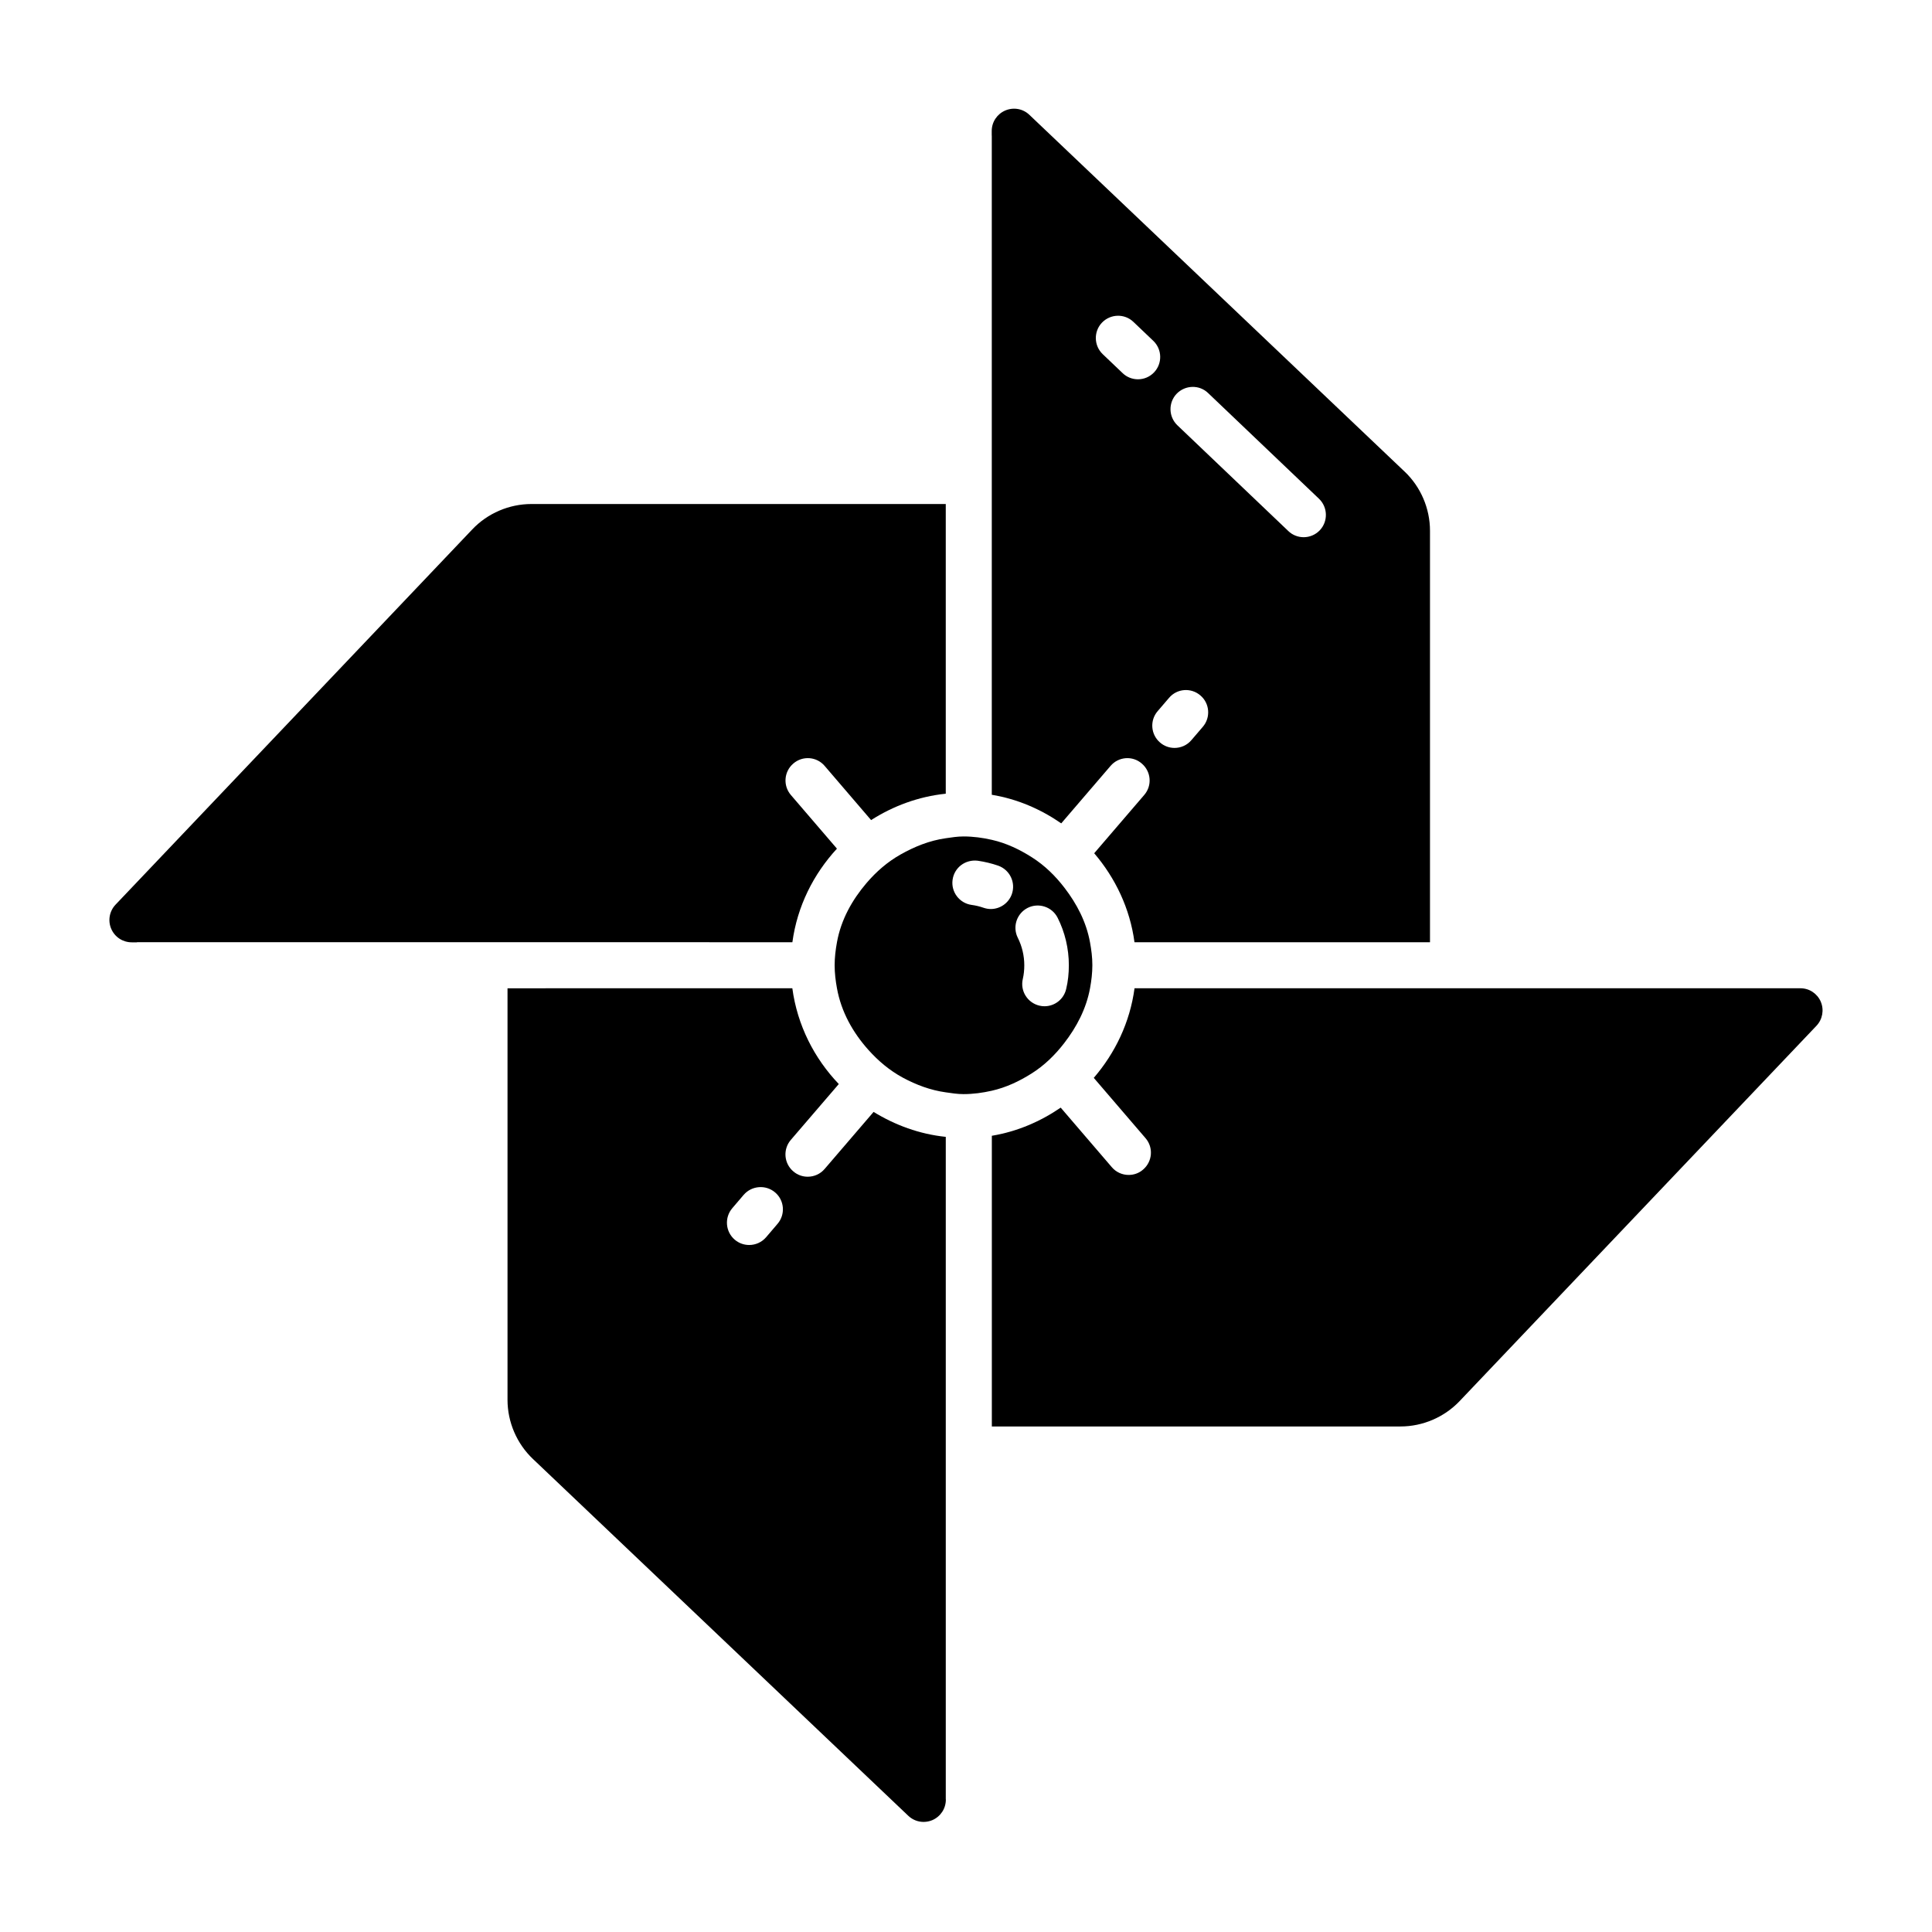 <?xml version="1.0" encoding="UTF-8"?>
<!-- Uploaded to: SVG Repo, www.svgrepo.com, Generator: SVG Repo Mixer Tools -->
<svg fill="#000000" width="800px" height="800px" version="1.1" viewBox="144 144 512 512" xmlns="http://www.w3.org/2000/svg">
 <g>
  <path d="m626.52 409.46c0.93 2.172 0.473 4.676-1.148 6.391l-94.543 99.438c-4.047 4.266-9.762 6.738-15.68 6.738h-108.3v-77.035c6.723-1.117 12.863-3.777 18.246-7.461l13.539 15.777c1.164 1.371 2.816 2.062 4.473 2.062 1.371 0 2.738-0.457 3.84-1.434 2.473-2.125 2.769-5.84 0.629-8.312l-13.715-15.98c5.668-6.582 9.59-14.703 10.801-23.742h176.48c2.348 0 4.441 1.387 5.387 3.559z"/>
  <path d="m180.32 393.71c-0.031 0-0.047 0.016-0.078 0.016h-1.336c-2.363 0-4.504-1.402-5.434-3.59-0.93-2.172-0.473-4.676 1.148-6.391l94.543-99.453c4.047-4.269 9.762-6.723 15.684-6.723h109.79v76.77c-7.258 0.754-13.949 3.273-19.789 6.992l-12.297-14.344c-2.109-2.488-5.84-2.785-8.328-0.629-2.473 2.125-2.754 5.84-0.645 8.312l12.219 14.234c-6.203 6.723-10.516 15.242-11.809 24.797l-173.66-0.008z"/>
  <path d="m432.86 393.71c-0.992-5.434-3.512-10.203-6.738-14.406-2.426-3.164-5.242-5.934-8.613-8.078-3.258-2.078-6.769-3.777-10.66-4.66-2.426-0.551-4.914-0.898-7.512-0.898-1.605 0-3.148 0.25-4.691 0.473-4.344 0.613-8.297 2.234-11.965 4.297-3.496 1.969-6.473 4.566-9.055 7.59-3.793 4.457-6.738 9.668-7.824 15.68-0.363 1.984-0.613 4-0.613 6.094s0.25 4.109 0.613 6.094c1.133 6.281 4.234 11.746 8.297 16.297 2.644 2.961 5.668 5.512 9.195 7.414 3.496 1.875 7.258 3.305 11.336 3.871 1.543 0.219 3.086 0.473 4.691 0.473 2.582 0 5.086-0.348 7.512-0.898 3.824-0.867 7.289-2.519 10.516-4.551 3.387-2.125 6.219-4.894 8.66-8.047 3.289-4.25 5.856-9.086 6.863-14.578 0.363-1.984 0.613-4 0.613-6.094 0.004-2.086-0.262-4.086-0.625-6.07zm-20.703-12.781c-0.852 2.426-3.133 3.969-5.574 3.969-0.645 0-1.289-0.109-1.938-0.332-1.008-0.348-2.062-0.613-3.148-0.754-3.227-0.441-5.496-3.418-5.055-6.644s3.336-5.449 6.644-5.07c1.875 0.27 3.684 0.707 5.434 1.309 3.07 1.082 4.707 4.438 3.637 7.523zm14.391 25.156c-0.629 2.738-3.055 4.582-5.746 4.582-0.426 0-0.883-0.047-1.324-0.156-3.18-0.738-5.164-3.906-4.426-7.07 0.27-1.164 0.395-2.379 0.395-3.637 0-2.535-0.598-5.039-1.715-7.273-1.465-2.914-0.301-6.453 2.613-7.934 2.867-1.449 6.453-0.316 7.934 2.613 1.953 3.856 2.977 8.219 2.977 12.594 0 2.141-0.219 4.269-0.707 6.281z"/>
  <path d="m516.24 268.98-99.438-94.543c-1.719-1.652-4.223-2.078-6.41-1.148-2.172 0.945-3.574 3.055-3.574 5.434v1.164c0 0.031 0.016 0.047 0.016 0.078v174.66c6.785 1.117 12.988 3.824 18.406 7.574l13.051-15.207c2.125-2.504 5.871-2.785 8.312-0.629 2.473 2.125 2.769 5.84 0.629 8.312l-13.258 15.445c5.59 6.551 9.477 14.609 10.676 23.586h78.312v-109.05c0-5.918-2.457-11.633-6.723-15.68zm-70.66-24.465c-1.465 0-2.945-0.535-4.078-1.637l-5.273-5.023c-2.348-2.25-2.441-5.984-0.203-8.344 2.266-2.363 6-2.457 8.344-0.203l5.273 5.023c2.348 2.25 2.441 5.984 0.203 8.344-1.164 1.223-2.707 1.84-4.266 1.84zm17.176 92.102-3.023 3.527c-1.164 1.371-2.816 2.062-4.473 2.062-1.371 0-2.738-0.473-3.84-1.434-2.473-2.125-2.754-5.856-0.629-8.312l3.023-3.527c2.125-2.504 5.856-2.754 8.312-0.629 2.473 2.109 2.754 5.84 0.629 8.312zm31-52.082c-1.164 1.211-2.723 1.828-4.266 1.828-1.465 0-2.945-0.535-4.078-1.637l-29.395-28.023c-2.348-2.25-2.441-5.984-0.203-8.344 2.266-2.348 6.016-2.457 8.344-0.203l29.395 28.023c2.344 2.246 2.438 5.996 0.203 8.355z"/>
  <path d="m394.64 620.78v-175.5c-6.992-0.723-13.43-3.117-19.129-6.613l-12.973 15.113c-1.164 1.371-2.816 2.062-4.488 2.062-1.355 0-2.723-0.457-3.84-1.434-2.473-2.125-2.754-5.84-0.645-8.312l12.723-14.816c-6.504-6.801-10.988-15.555-12.312-25.379l-75.48 0.004v109.06c0 5.902 2.457 11.617 6.738 15.68l99.457 94.543c1.117 1.07 2.582 1.637 4.062 1.637 0.789 0 1.574-0.156 2.332-0.473 2.172-0.945 3.574-3.055 3.574-5.434-0.004-0.059-0.02-0.09-0.02-0.137zm-44.586-152.45-3.023 3.543c-1.164 1.355-2.816 2.062-4.488 2.062-1.355 0-2.723-0.457-3.84-1.418-2.473-2.125-2.754-5.856-0.645-8.328l3.023-3.543c2.125-2.457 5.856-2.754 8.328-0.645 2.488 2.109 2.769 5.856 0.645 8.328z"/>
 </g>
</svg>